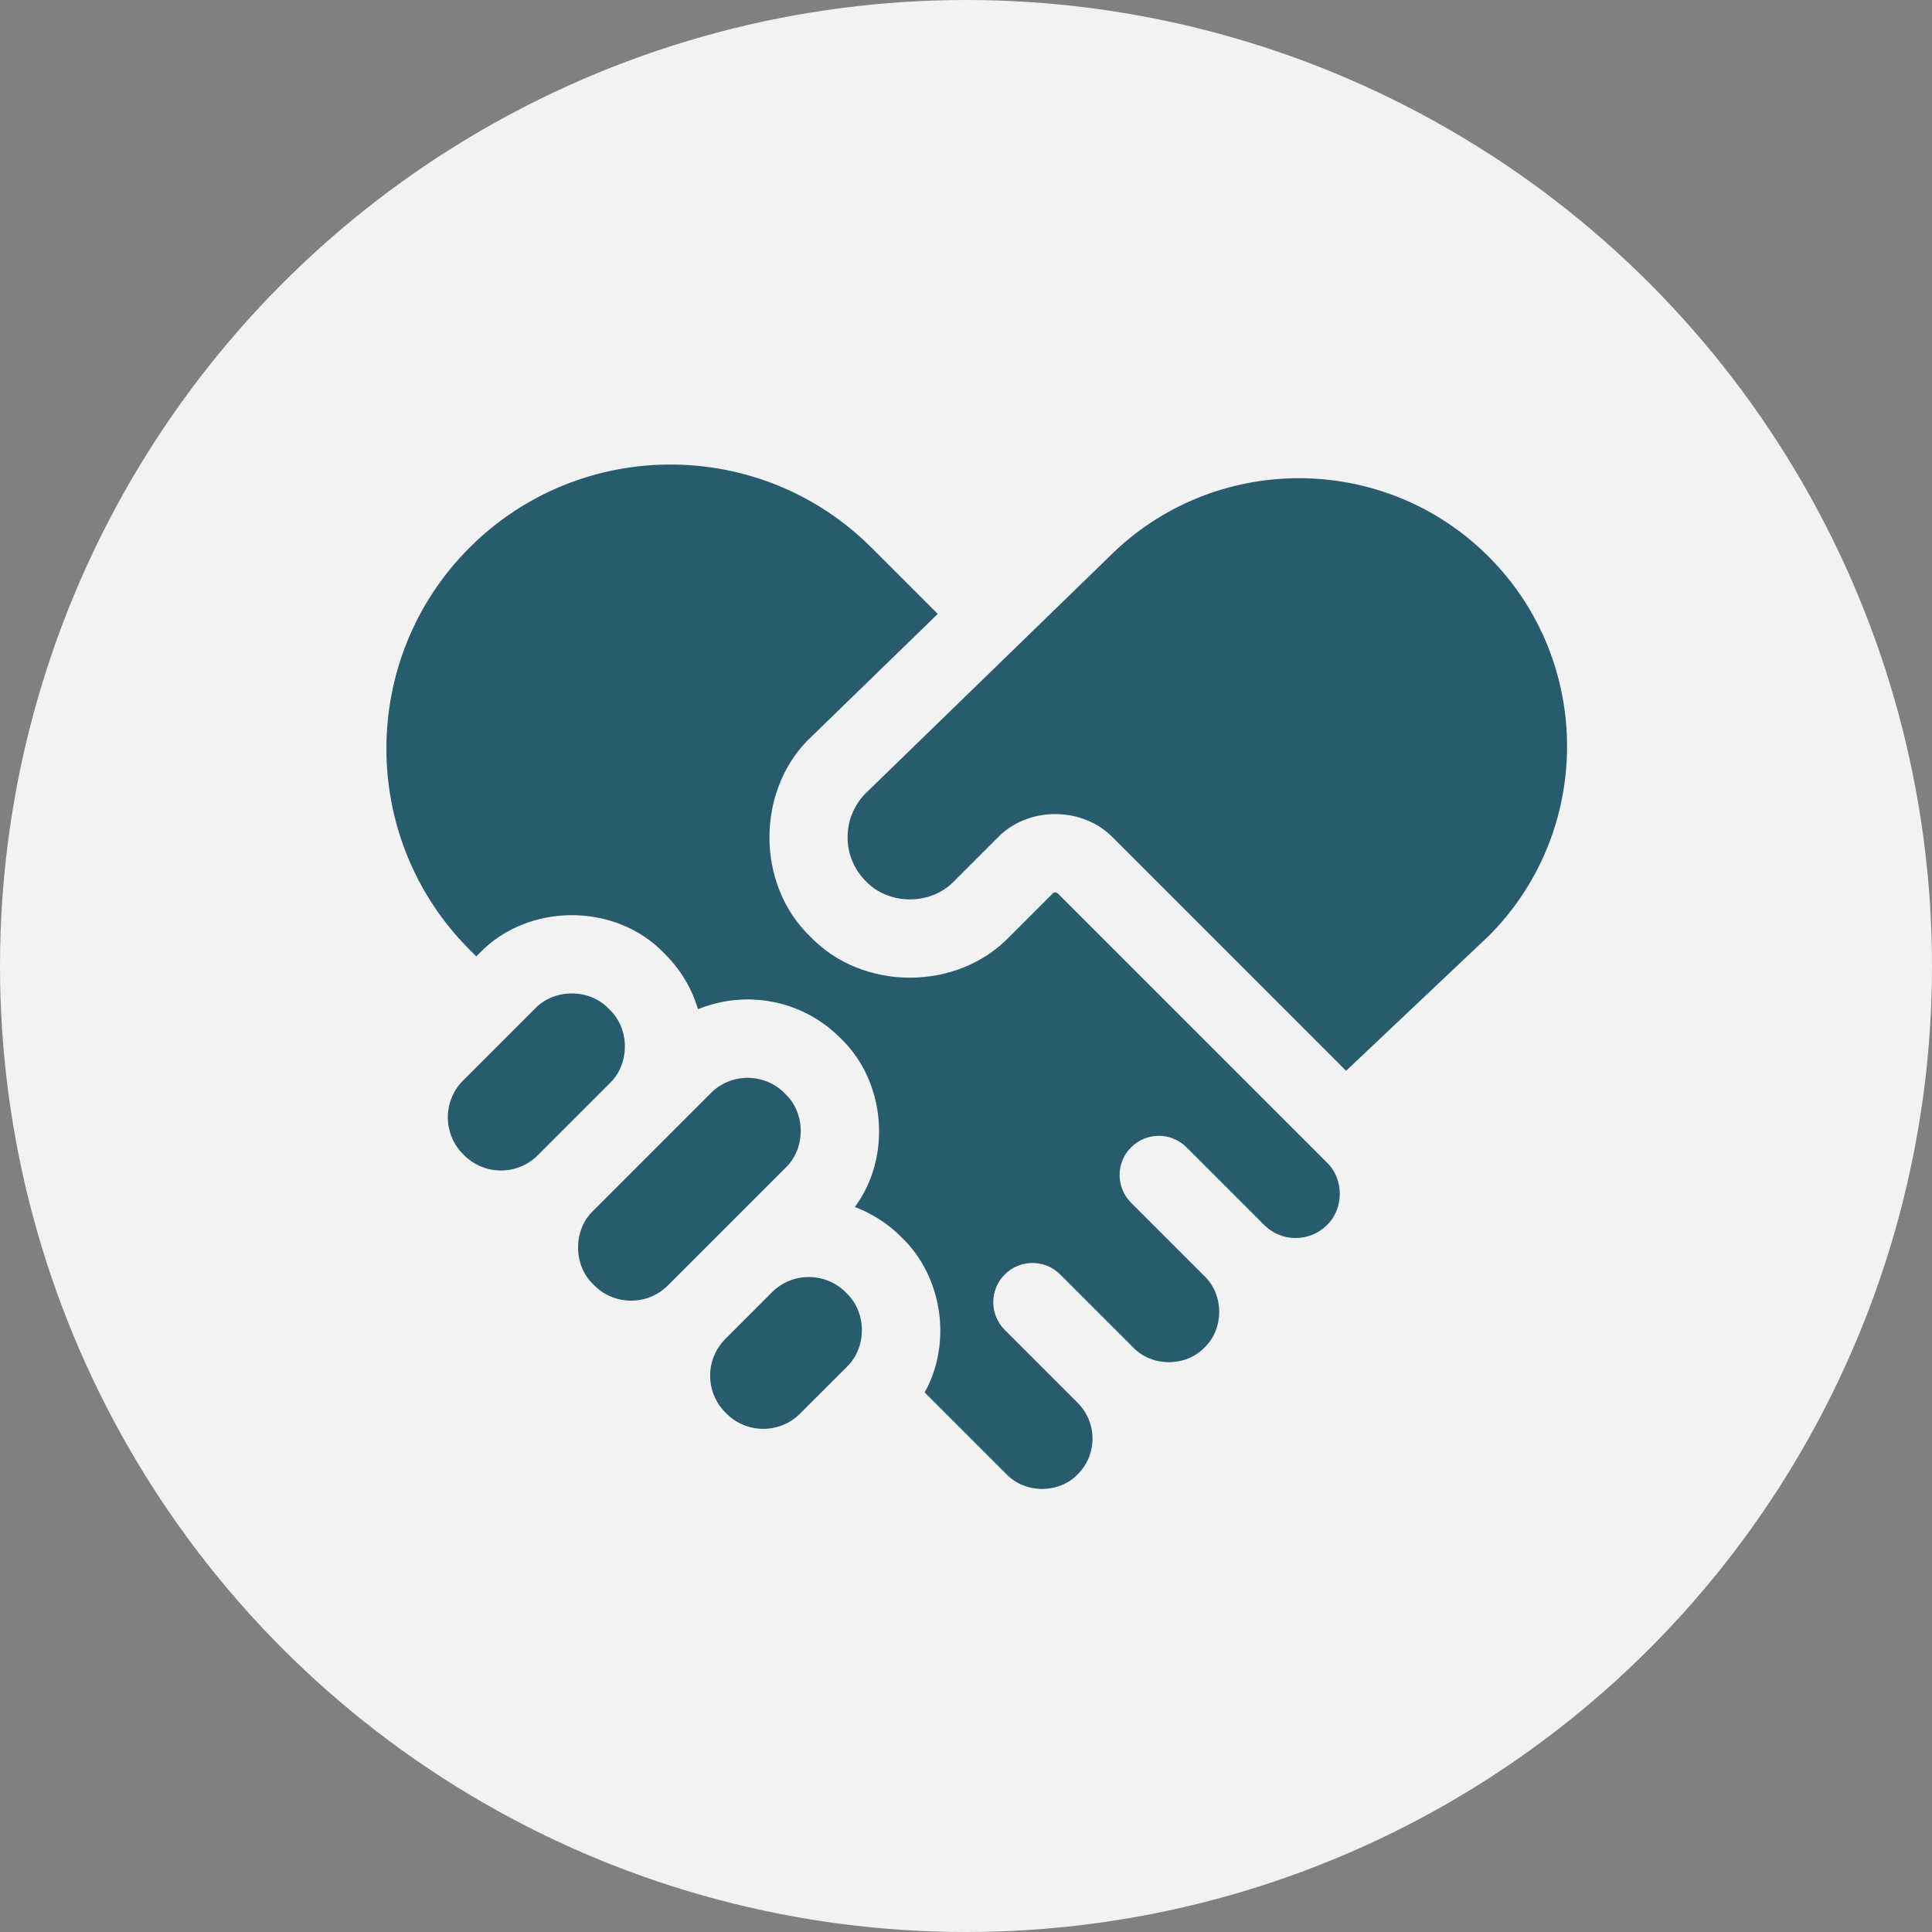 <?xml version="1.0" encoding="UTF-8"?> <svg xmlns="http://www.w3.org/2000/svg" width="90" height="90" viewBox="0 0 90 90" fill="none"><rect x="0" y="0" width="90" height="90" fill="#808080" stroke="none"/><circle cx="45" cy="45" r="45" fill="#F2F2F3"></circle><g clip-path="url(#clip0_182_2)"><path d="M41.974 57.614C41.364 57.003 40.629 56.53 39.82 56.227C41.546 53.913 41.27 50.401 39.18 48.389L39.126 48.335C37.342 46.551 34.716 46.111 32.516 47.014C32.232 46.057 31.713 45.18 30.988 44.454L30.933 44.4C28.672 42.043 24.602 42.044 22.341 44.4L22.188 44.553L21.872 44.236C16.709 39.074 16.709 30.674 21.872 25.512C27.034 20.349 35.434 20.35 40.596 25.512L43.684 28.599L37.826 34.291C35.214 36.713 35.178 41.172 37.752 43.637C40.192 46.18 44.584 46.18 47.024 43.637L49.044 41.617C49.074 41.587 49.116 41.57 49.159 41.57C49.202 41.57 49.244 41.587 49.274 41.617L61.376 53.718L61.384 53.726L61.813 54.156C62.613 54.923 62.613 56.304 61.813 57.071C61.01 57.874 59.702 57.874 58.898 57.071C58.875 57.048 58.851 57.028 58.827 57.006C58.783 56.96 58.741 56.913 58.696 56.868L55.274 53.447C54.561 52.733 53.404 52.733 52.691 53.447C51.978 54.16 51.978 55.317 52.691 56.03L56.112 59.451C57.023 60.325 57.023 61.898 56.112 62.772C55.238 63.683 53.666 63.683 52.792 62.772L49.388 59.369C48.675 58.656 47.518 58.656 46.805 59.369C46.092 60.082 46.092 61.239 46.805 61.952L50.19 65.337C51.119 66.251 51.131 67.754 50.207 68.677C49.333 69.588 47.761 69.588 46.887 68.677L43.074 64.864C44.352 62.58 43.919 59.499 42.028 57.668L41.974 57.614Z" fill="#285B6E"></path><path d="M69.346 25.931C74.212 30.798 74.218 38.713 69.363 43.587L62.706 49.882L51.858 39.033C50.437 37.553 47.881 37.553 46.46 39.033L44.441 41.053C43.36 42.179 41.416 42.179 40.335 41.053C39.78 40.498 39.478 39.761 39.485 38.976C39.491 38.191 39.805 37.459 40.369 36.913L51.654 25.95C56.522 21.06 64.467 21.051 69.346 25.931ZM27.687 59.881L27.633 59.828C26.693 58.926 26.693 57.303 27.633 56.401L30.987 53.047L30.989 53.045L33.116 50.918C34.079 49.952 35.662 49.98 36.596 50.972C37.536 51.874 37.536 53.497 36.596 54.399L31.113 59.881C30.169 60.826 28.632 60.826 27.687 59.881ZM21.624 53.818L21.57 53.764C20.625 52.819 20.625 51.282 21.57 50.337L24.924 46.983C25.826 46.043 27.449 46.043 28.35 46.983L28.405 47.038C29.344 47.939 29.344 49.562 28.405 50.463L25.05 53.818C24.105 54.763 22.568 54.762 21.624 53.818ZM37.27 65.852C36.325 66.797 34.788 66.797 33.844 65.852L33.79 65.798C32.845 64.854 32.845 63.316 33.79 62.372L35.964 60.197C36.927 59.231 38.511 59.259 39.445 60.251C40.384 61.153 40.385 62.776 39.445 63.678L37.27 65.852Z" fill="#285B6E"></path></g><defs><clipPath id="clip0_182_2"><rect width="55" height="55" fill="white" transform="translate(18 18)"></rect></clipPath></defs></svg> 
